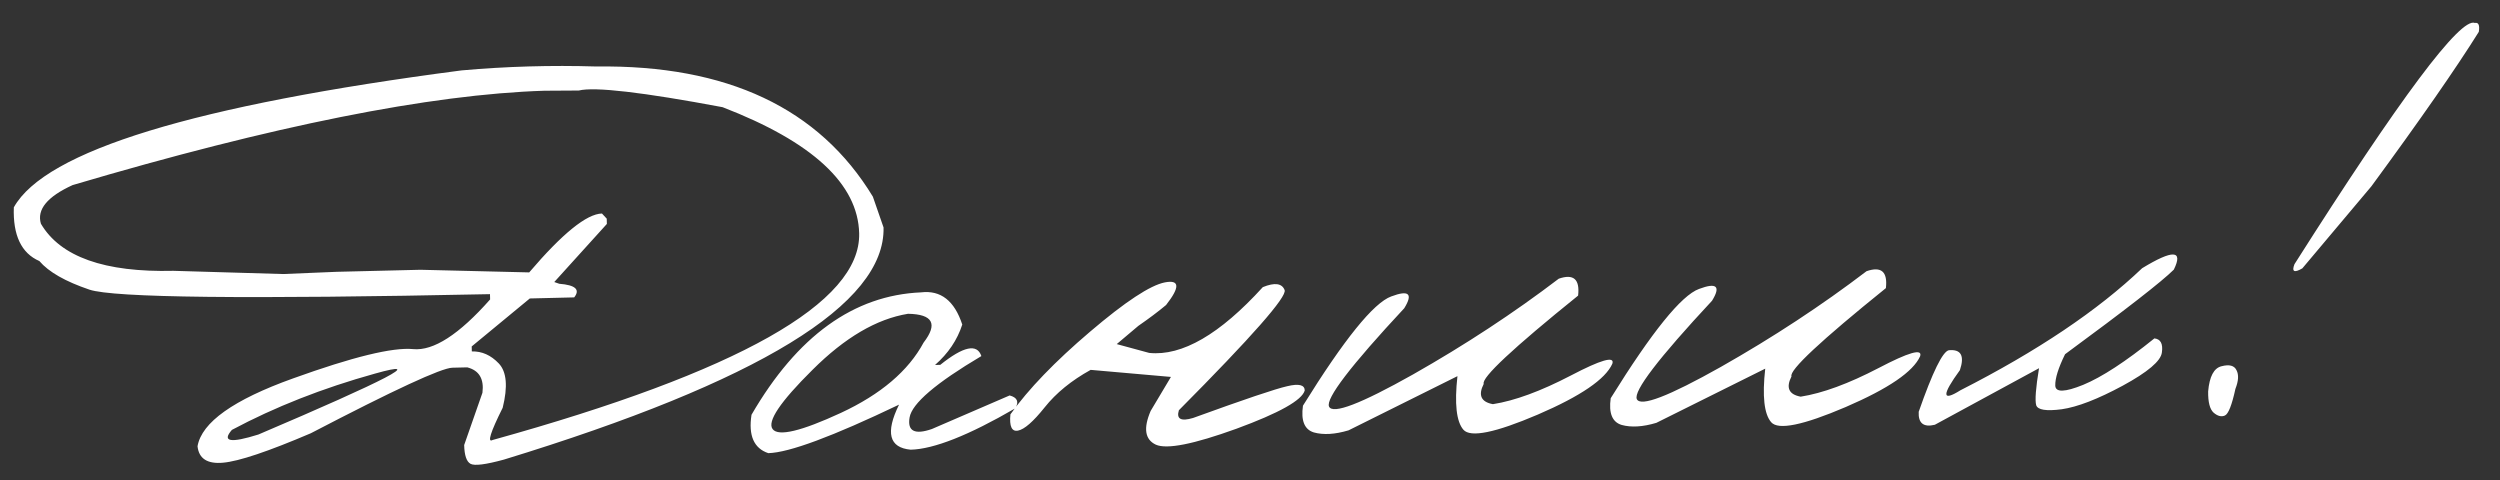 <?xml version="1.0" encoding="UTF-8"?> <svg xmlns="http://www.w3.org/2000/svg" width="177" height="34" viewBox="0 0 177 34" fill="none"><rect x="0" y="0" width="177" height="34" fill="#333333" stroke="none"/><path d="M42.233 4.708C51.476 4.585 57.998 7.657 61.799 13.924L62.555 16.104C62.688 21.537 53.729 27.015 35.679 32.539C34.384 32.893 33.595 32.993 33.313 32.838C33.031 32.684 32.881 32.241 32.863 31.509L34.157 27.807C34.28 26.822 33.921 26.223 33.081 26.009L32.026 26.034C31.25 26.053 27.91 27.6 22.007 30.674C18.99 31.963 16.919 32.659 15.793 32.759C14.682 32.86 14.079 32.471 13.985 31.595C14.28 29.902 16.535 28.302 20.747 26.792C24.974 25.268 27.807 24.576 29.247 24.717C30.686 24.858 32.504 23.685 34.7 21.2L34.691 20.826C17.483 21.186 8.029 21.08 6.33 20.506C4.631 19.931 3.449 19.257 2.786 18.482C1.512 17.927 0.91 16.659 0.979 14.679C3.211 10.684 13.778 7.452 32.679 4.984C35.822 4.703 39.007 4.61 42.233 4.708ZM5.139 13.105C3.342 13.926 2.595 14.838 2.897 15.841C4.273 18.182 7.399 19.293 12.276 19.174L20.04 19.402L23.838 19.244L29.769 19.1L37.467 19.286C39.817 16.533 41.534 15.143 42.618 15.117L42.957 15.482L42.966 15.855L39.242 19.968L39.596 20.091C40.741 20.181 41.093 20.502 40.653 21.055L37.511 21.131L33.396 24.528L33.405 24.88C34.122 24.862 34.759 25.147 35.316 25.734C35.872 26.322 35.964 27.367 35.59 28.871C34.724 30.606 34.486 31.366 34.876 31.152C52.298 26.317 60.949 21.44 60.829 16.519C60.744 13.02 57.521 10.043 51.161 7.589C45.493 6.526 42.099 6.132 40.977 6.409L38.538 6.424C30.456 6.679 19.323 8.907 5.139 13.105ZM16.418 30.436C15.691 31.274 16.317 31.384 18.294 30.764C27.489 26.848 30.238 25.411 26.542 26.453C22.845 27.481 19.47 28.809 16.418 30.436ZM65.217 20.699C66.605 20.533 67.576 21.293 68.129 22.979C67.775 24.072 67.132 25.026 66.199 25.84L66.572 25.831C68.211 24.516 69.18 24.309 69.481 25.21C66.26 27.12 64.566 28.568 64.399 29.554C64.232 30.525 64.759 30.798 65.98 30.373L71.483 27.997C72.028 28.145 72.16 28.449 71.879 28.91C68.584 30.822 66.117 31.798 64.477 31.838C62.95 31.699 62.675 30.636 63.652 28.649C58.945 30.903 55.859 32.048 54.394 32.083C53.375 31.742 52.979 30.836 53.207 29.365C56.442 23.791 60.445 20.903 65.217 20.699ZM57.526 26.183C55.236 28.451 54.296 29.851 54.705 30.384C55.113 30.916 56.723 30.532 59.534 29.233C62.359 27.919 64.312 26.259 65.391 24.255C66.414 22.926 66.046 22.246 64.287 22.216C62.068 22.578 59.815 23.9 57.526 26.183ZM89.407 20.329C90.248 19.987 90.763 20.055 90.95 20.534C91.137 20.998 88.642 23.835 83.465 29.046C83.275 29.666 83.609 29.848 84.467 29.593C88.098 28.274 90.322 27.524 91.138 27.343C91.954 27.147 92.367 27.247 92.376 27.642C92.188 28.335 90.576 29.239 87.541 30.354C84.505 31.453 82.602 31.829 81.832 31.482C81.061 31.119 80.939 30.324 81.466 29.095L82.902 26.686L77.219 26.187C75.86 26.938 74.775 27.822 73.965 28.838C73.154 29.854 72.523 30.404 72.071 30.488C71.633 30.572 71.455 30.188 71.537 29.336C72.812 27.547 74.692 25.596 77.175 23.485C79.673 21.358 81.44 20.194 82.475 19.993C83.525 19.791 83.553 20.326 82.558 21.595C81.998 22.063 81.343 22.555 80.594 23.072L79.065 24.362L81.366 24.987C83.687 25.224 86.367 23.671 89.407 20.329ZM110.36 19.732C111.407 19.369 111.863 19.768 111.73 20.929C107.103 24.661 104.875 26.745 105.047 27.18C104.641 27.981 104.858 28.459 105.697 28.615C107.244 28.372 109.082 27.697 111.209 26.59C113.35 25.469 114.332 25.188 114.155 25.749C113.669 26.846 111.911 28.046 108.88 29.351C105.864 30.64 104.107 30.998 103.609 30.424C103.112 29.85 102.971 28.586 103.187 26.632L95.478 30.468C94.518 30.755 93.699 30.804 93.02 30.616C92.356 30.412 92.099 29.781 92.249 28.722C95.167 24.021 97.251 21.443 98.5 20.987C99.749 20.517 100.056 20.796 99.422 21.822C95.623 25.9 93.848 28.222 94.096 28.787C94.359 29.352 96.341 28.593 100.041 26.511C103.741 24.413 107.181 22.153 110.36 19.732ZM132.151 19.201C133.197 18.839 133.654 19.238 133.521 20.399C128.893 24.131 126.665 26.214 126.837 26.65C126.432 27.451 126.649 27.929 127.488 28.084C129.035 27.841 130.872 27.167 132.999 26.06C135.14 24.938 136.123 24.658 135.946 25.219C135.46 26.315 133.701 27.515 130.671 28.82C127.654 30.11 125.897 30.468 125.4 29.893C124.902 29.32 124.761 28.055 124.978 26.101L117.268 29.938C116.308 30.225 115.489 30.274 114.81 30.085C114.146 29.882 113.889 29.251 114.039 28.192C116.958 23.491 119.042 20.912 120.291 20.457C121.539 19.987 121.846 20.265 121.212 21.292C117.414 25.37 115.639 27.691 115.887 28.257C116.15 28.822 118.131 28.063 121.832 25.98C125.532 23.883 128.971 21.623 132.151 19.201ZM151.663 18.99C153.843 17.662 154.591 17.695 153.907 19.089C153.063 19.93 150.496 21.927 146.207 25.079C145.732 26.043 145.501 26.781 145.513 27.294C145.525 27.792 146.184 27.776 147.49 27.246C148.81 26.701 150.491 25.605 152.531 23.958C152.972 24.006 153.149 24.339 153.061 24.956C152.988 25.559 152.062 26.343 150.283 27.31C148.519 28.261 147.082 28.816 145.972 28.975C144.876 29.119 144.273 29.024 144.163 28.689C144.066 28.34 144.133 27.467 144.363 26.069L136.987 30.073C136.186 30.268 135.805 29.963 135.844 29.156C136.83 26.333 137.542 24.88 137.98 24.796C138.842 24.716 139.103 25.186 138.761 26.206C137.471 27.98 137.483 28.456 138.796 27.633C144.238 24.863 148.527 21.982 151.663 18.99ZM175.22 1.624C175.482 1.574 175.575 1.784 175.499 2.255C173.891 4.829 171.357 8.473 167.896 13.188L163.005 19C162.427 19.336 162.241 19.238 162.448 18.705C169.941 6.903 174.199 1.21 175.22 1.624ZM157.283 25.93C157.836 25.785 158.19 25.879 158.345 26.212C158.514 26.531 158.488 26.971 158.267 27.533C158.017 28.682 157.768 29.311 157.522 29.419C157.275 29.528 157.01 29.461 156.726 29.219C156.456 28.976 156.326 28.474 156.337 27.712C156.429 26.655 156.744 26.061 157.283 25.93Z" fill="white"></path></svg> 